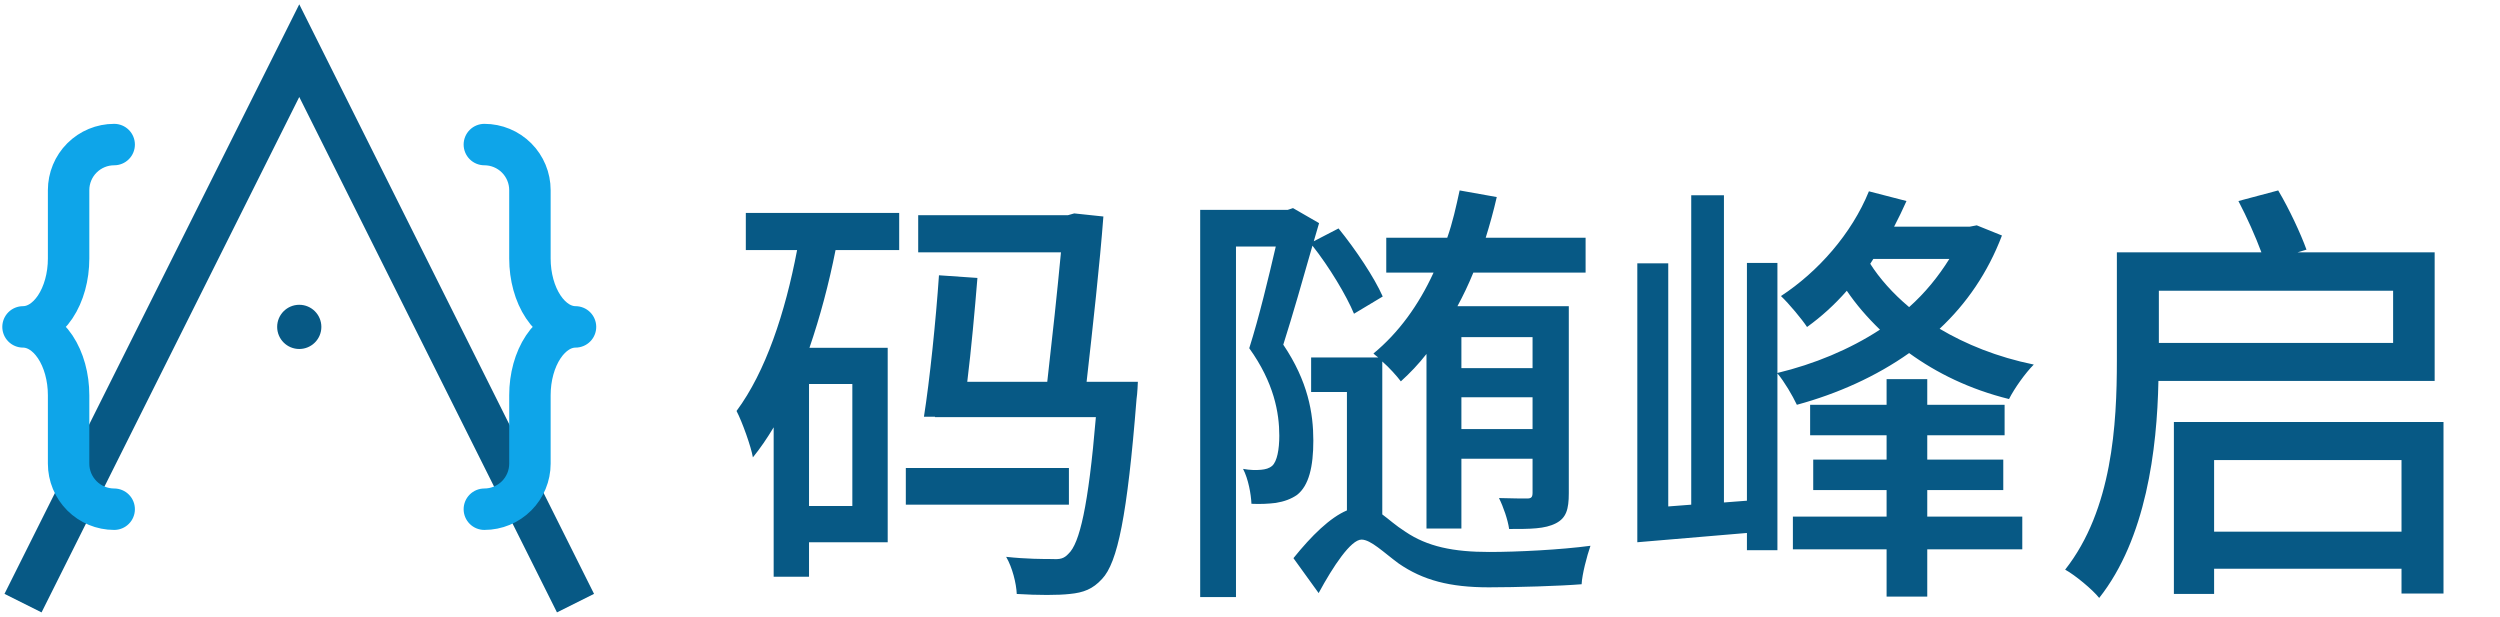 <svg width="543" height="134" viewBox="0 0 543 134" fill="none" xmlns="http://www.w3.org/2000/svg">
<path d="M5 131L65 11L125 131" stroke="#075985" stroke-width="9"/>
<path d="M24.8 31.4C22.174 31.4 19.656 32.443 17.8 34.3C15.943 36.156 14.9 38.674 14.9 41.3V56.15C14.9 60.088 13.857 63.865 12 66.65C10.144 69.435 7.626 71 5 71C7.626 71 10.144 72.564 12 75.349C13.857 78.134 14.9 81.911 14.9 85.85V100.7C14.9 103.326 15.943 105.844 17.8 107.7C19.656 109.557 22.174 110.6 24.8 110.6" stroke="#0EA5E9" stroke-width="9" stroke-linecap="round" stroke-linejoin="round"/>
<path d="M105.2 31.4C107.826 31.4 110.344 32.443 112.2 34.3C114.057 36.156 115.1 38.674 115.1 41.3V56.15C115.1 60.088 116.143 63.865 118 66.65C119.856 69.435 122.374 71 125 71C122.374 71 119.856 72.564 118 75.349C116.143 78.134 115.1 81.911 115.1 85.85V100.7C115.1 103.326 114.057 105.844 112.2 107.7C110.344 109.557 107.826 110.6 105.2 110.6" stroke="#0EA5E9" stroke-width="9" stroke-linecap="round" stroke-linejoin="round"/>
<path d="M65 75.8C67.651 75.8 69.8 73.651 69.8 71C69.8 68.349 67.651 66.2 65 66.2C62.349 66.2 60.2 68.349 60.2 71C60.2 73.651 62.349 75.8 65 75.8Z" fill="#075985"/>
<path d="M185.128 109.904V83.408H175.72V109.904H185.128ZM161.992 54.32V46.256H195.304V54.32H181.48C180.04 61.616 178.12 68.816 175.816 75.536H192.808V117.776H175.72V125.264H168.04V92.816C166.6 95.216 165.16 97.328 163.528 99.344C163.144 97.04 161.224 91.664 159.976 89.264C166.312 80.72 170.536 67.952 173.128 54.32H161.992ZM232.168 101.648V109.616H196.744V101.648H232.168ZM236.008 82.928H247.144C247.144 82.928 247.048 85.52 246.856 86.672C244.84 112.112 242.728 122.192 239.368 125.744C237.352 127.952 235.336 128.72 232.36 129.008C229.864 129.296 225.448 129.296 220.84 129.008C220.744 126.704 219.88 123.248 218.536 120.944C222.856 121.424 226.792 121.424 228.616 121.424C230.248 121.52 231.112 121.328 232.072 120.272C234.472 118.064 236.392 110 238.024 90.608H203.08V90.512H200.68C201.928 82.64 203.272 69.584 203.944 59.792L212.296 60.368C211.72 67.472 210.952 75.92 210.088 82.928H227.464C228.52 73.712 229.672 63.056 230.44 54.8H199.432V46.736H231.976L233.32 46.352L239.656 47.024C238.888 57.2 237.352 71.024 236.008 82.928ZM300.328 64.4L294.088 68.144C292.456 64.208 288.712 57.968 285.064 53.36C283.048 60.464 280.744 68.528 278.728 74.864C284.104 82.832 285.256 89.744 285.256 95.696C285.256 101.36 284.296 105.488 281.704 107.504C280.456 108.368 278.92 108.944 277.096 109.232C275.56 109.424 273.736 109.52 271.816 109.424C271.72 107.312 271.144 104.048 269.992 101.84C271.528 102.128 272.872 102.128 273.928 102.032C274.888 101.936 275.656 101.744 276.328 101.168C277.384 100.208 277.864 97.616 277.864 94.64C277.864 89.648 276.712 83.12 271.336 75.632C273.448 69.008 275.56 60.176 277.096 53.552H268.456V129.68H260.68V45.584H279.688L280.84 45.2L286.504 48.464L285.352 52.4L290.728 49.616C294.472 54.224 298.504 60.272 300.328 64.4ZM332.872 73.232H317.416V79.952H332.872V73.232ZM317.416 93.2H332.872V86.288H317.416V93.2ZM300.232 78.512V111.728C301.672 112.784 303.112 114.128 305.224 115.472C310.024 118.736 315.688 119.888 323.464 119.888C329.608 119.888 339.016 119.408 345.448 118.544C344.68 120.752 343.624 124.784 343.528 126.896C338.92 127.28 329.32 127.568 323.368 127.568C314.92 127.568 309.064 126.032 303.784 122.384C300.52 119.984 297.736 117.2 295.72 117.2C293.416 117.2 289.576 122.96 286.408 128.816L280.936 121.232C284.872 116.336 288.904 112.4 292.552 110.864V85.136H284.776V77.648H299.368C298.984 77.36 298.6 77.072 298.312 76.784C303.784 72.272 308.104 66.32 311.368 59.216H301.096V51.632H314.344C315.496 48.368 316.264 44.912 317.032 41.36L325.096 42.8C324.424 45.776 323.56 48.848 322.696 51.632H344.392V59.216H320.008C318.952 61.808 317.8 64.208 316.552 66.512H340.744V107.12C340.744 110.672 340.168 112.496 337.96 113.648C335.56 114.896 332.392 114.896 327.784 114.896C327.496 112.88 326.536 110.096 325.576 108.176C328.36 108.272 330.856 108.272 331.72 108.272C332.584 108.272 332.872 107.984 332.872 107.024V99.632H317.416V114.8H309.832V76.88C308.104 79.088 306.28 81.008 304.264 82.832C303.4 81.68 301.768 79.856 300.232 78.512ZM406.888 56.24L406.216 57.296C408.232 60.464 411.112 63.728 414.664 66.704C418.12 63.632 421 60.08 423.4 56.24H406.888ZM429.352 48.944L434.824 51.152C431.752 59.216 427.144 65.936 421.288 71.408C426.952 74.768 433.768 77.552 441.736 79.184C439.912 81.008 437.512 84.368 436.36 86.672C427.816 84.56 420.616 81.008 414.664 76.688C407.464 81.776 399.112 85.52 390.28 87.92C389.32 85.904 387.592 82.928 386.056 81.104V119.504H379.432V115.76L355.624 117.776V57.2H362.344V110L367.336 109.616V42.416H374.44V109.136L379.432 108.752V57.104H386.056V81.008C394.024 79.088 401.704 75.92 408.328 71.6C405.544 68.912 403.144 66.128 401.128 63.152C398.44 66.224 395.56 68.816 392.488 71.024C391.432 69.392 388.552 65.936 386.824 64.304C394.888 59.024 402.184 50.768 405.928 41.552L414.088 43.664C413.224 45.584 412.36 47.408 411.4 49.232H427.816L429.352 48.944ZM418.6 106.448V112.208H439.24V119.312H418.6V129.584H409.768V119.312H389.416V112.208H409.768V106.448H393.832V99.824H409.768V94.544H393.16V87.92H409.768V82.352H418.6V87.92H435.4V94.544H418.6V99.824H435.112V106.448H418.6ZM519.784 63.152H468.904V74.48H519.784V63.152ZM528.808 82.736H468.808C468.52 97.616 466.12 117.008 455.944 129.872C454.504 128.048 450.664 124.88 448.552 123.728C458.824 110.672 459.784 92.048 459.784 78.32V54.8H491.176C489.928 51.44 488.008 47.12 486.184 43.664L494.824 41.36C497.224 45.392 499.72 50.768 500.968 54.224L499.048 54.8H528.808V82.736ZM480.904 115.472H521.608V99.92H480.904V115.472ZM472.168 91.664H530.728V128.912H521.608V123.536H480.904V129.008H472.168V91.664Z" fill="#075985"/>
</svg>

